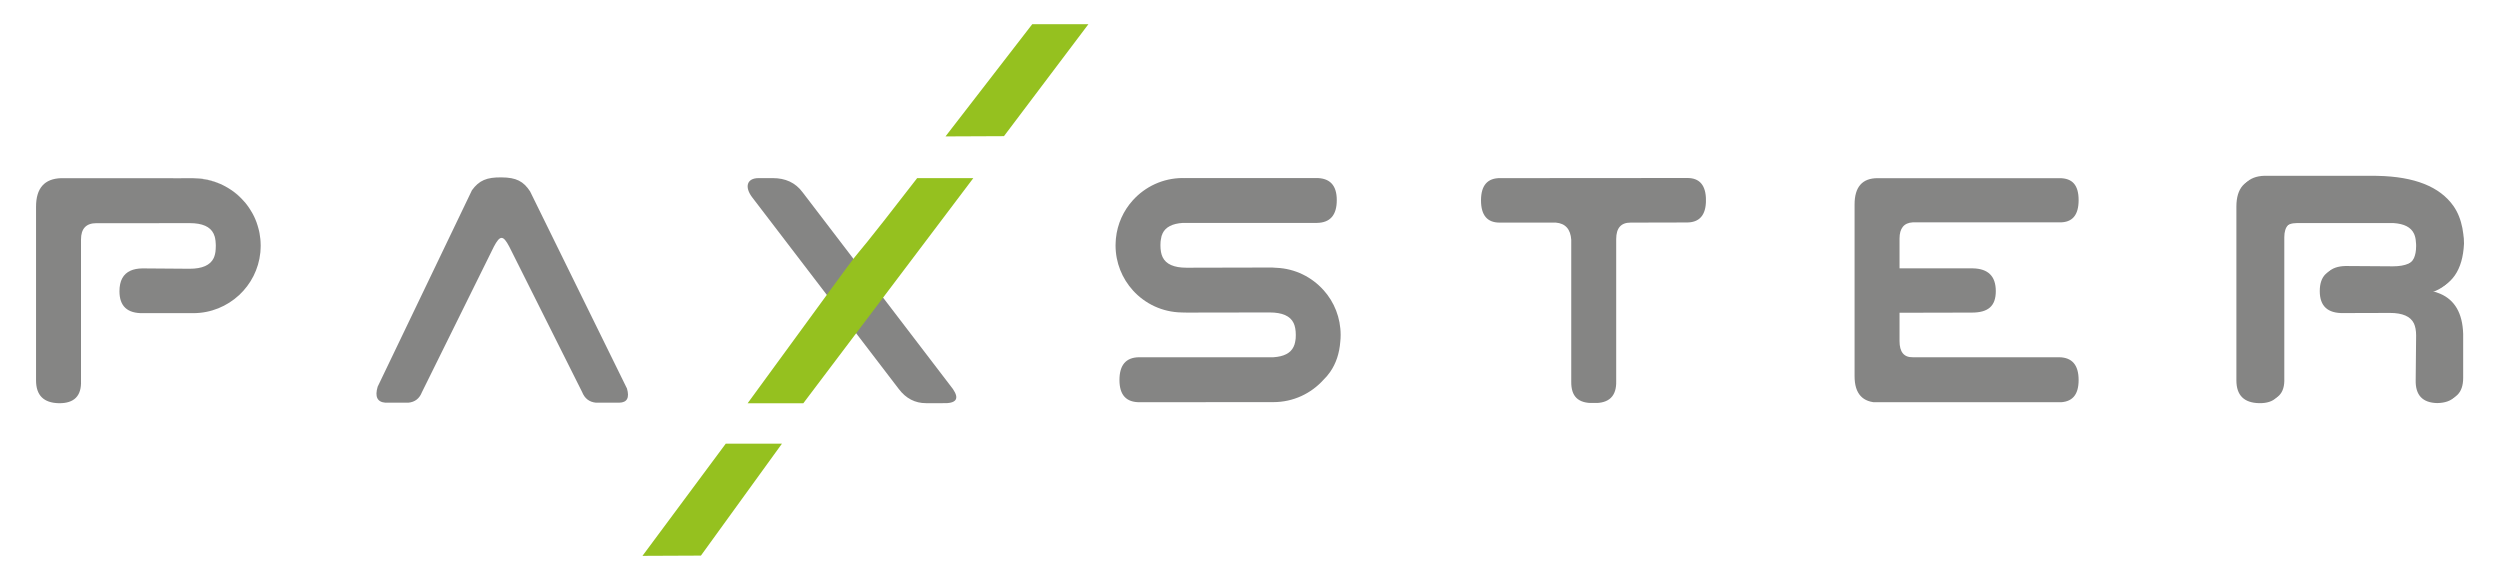<svg xmlns="http://www.w3.org/2000/svg" xmlns:xlink="http://www.w3.org/1999/xlink" width="300" zoomAndPan="magnify" viewBox="0 0 224.88 52.5" height="70" preserveAspectRatio="xMidYMid meet" version="1.0"><defs><clipPath id="ecdea88d43"><path d="M 3.113 16 L 23.469 16 L 23.469 36.324 L 3.113 36.324 Z M 3.113 16 " clip-rule="nonzero"/></clipPath><clipPath id="4bf12e37a4"><path d="M 23.402 22.109 C 23.402 22.215 23.395 22.324 23.391 22.43 L 23.387 22.43 C 23.387 22.492 23.383 22.559 23.379 22.625 C 23.375 22.66 23.375 22.695 23.371 22.73 C 23.219 24.238 22.512 25.582 21.461 26.559 C 20.371 27.566 18.926 28.184 17.328 28.184 L 12.832 28.184 C 11.402 28.215 10.691 27.559 10.691 26.211 C 10.691 25.273 11.023 24.656 11.691 24.359 C 11.98 24.23 12.332 24.164 12.746 24.156 L 17.008 24.188 C 18.141 24.188 18.863 23.867 19.168 23.234 C 19.27 23.016 19.336 22.75 19.352 22.43 C 19.355 22.328 19.363 22.219 19.363 22.105 C 19.363 22.043 19.363 21.984 19.355 21.922 C 19.355 21.832 19.348 21.738 19.336 21.656 C 19.336 21.637 19.336 21.621 19.324 21.602 C 19.301 21.379 19.242 21.191 19.164 21.031 C 18.863 20.398 18.145 20.082 17.02 20.082 L 16.82 20.082 L 13.27 20.086 L 8.613 20.086 C 7.691 20.086 7.23 20.578 7.23 21.562 L 7.23 34.266 C 7.285 35.629 6.621 36.305 5.246 36.289 C 3.871 36.262 3.184 35.582 3.184 34.238 L 3.184 18.605 C 3.184 16.934 3.941 16.078 5.457 16.035 L 15.328 16.035 C 15.422 16.035 15.508 16.039 15.594 16.043 L 16.965 16.039 C 17.062 16.039 17.156 16.035 17.254 16.035 C 17.359 16.039 17.469 16.051 17.578 16.059 C 17.594 16.059 17.602 16.059 17.617 16.062 C 18.375 16.094 19.098 16.266 19.762 16.551 C 19.859 16.59 19.949 16.633 20.043 16.684 C 20.164 16.742 20.285 16.809 20.402 16.879 C 20.52 16.945 20.633 17.02 20.75 17.098 C 21.074 17.32 21.375 17.578 21.656 17.855 C 21.727 17.926 21.789 17.996 21.855 18.07 C 21.984 18.203 22.102 18.348 22.207 18.496 C 22.262 18.57 22.312 18.641 22.363 18.715 C 22.418 18.797 22.473 18.875 22.52 18.965 C 22.57 19.047 22.621 19.129 22.668 19.215 C 22.715 19.305 22.758 19.387 22.805 19.477 C 22.887 19.652 22.965 19.832 23.031 20.016 C 23.094 20.199 23.156 20.391 23.203 20.578 C 23.223 20.645 23.238 20.707 23.254 20.777 C 23.266 20.848 23.281 20.914 23.297 20.984 C 23.328 21.148 23.352 21.324 23.371 21.5 C 23.379 21.59 23.387 21.684 23.391 21.773 C 23.395 21.887 23.402 21.996 23.402 22.109 " clip-rule="nonzero"/></clipPath><clipPath id="823a74cedd"><path d="M 22.125 18.465 L 22.414 18.465 L 22.414 18.75 L 22.125 18.75 Z M 22.125 18.465 " clip-rule="nonzero"/></clipPath><clipPath id="670cdfbdfa"><path d="M 22.363 18.715 C 22.312 18.641 22.262 18.57 22.207 18.496 C 22.234 18.527 22.258 18.562 22.285 18.598 C 22.309 18.633 22.336 18.676 22.363 18.715 " clip-rule="nonzero"/></clipPath><clipPath id="86f1ff70f8"><path d="M 23.277 21.441 L 23.469 21.441 L 23.469 21.824 L 23.277 21.824 Z M 23.277 21.441 " clip-rule="nonzero"/></clipPath><clipPath id="fb837ff50b"><path d="M 23.391 21.773 C 23.387 21.684 23.379 21.59 23.371 21.5 C 23.375 21.523 23.375 21.551 23.379 21.578 Z M 23.391 21.773 " clip-rule="nonzero"/></clipPath><clipPath id="4075e7ec5b"><path d="M 17.23 16 L 19.82 16 L 19.82 16.641 L 17.23 16.641 Z M 17.23 16 " clip-rule="nonzero"/></clipPath><clipPath id="ddafad3b6e"><path d="M 19.762 16.551 C 19.098 16.266 18.375 16.094 17.617 16.062 C 17.602 16.059 17.594 16.059 17.578 16.059 C 17.469 16.051 17.359 16.039 17.254 16.035 L 17.328 16.035 C 18.195 16.035 19.016 16.219 19.762 16.551 " clip-rule="nonzero"/></clipPath><clipPath id="cadddc6402"><path d="M 20.684 17.023 L 21.742 17.023 L 21.742 17.887 L 20.684 17.887 Z M 20.684 17.023 " clip-rule="nonzero"/></clipPath><clipPath id="6f6d4a1fca"><path d="M 21.656 17.855 C 21.375 17.578 21.074 17.32 20.75 17.098 C 21.078 17.312 21.387 17.57 21.656 17.855 " clip-rule="nonzero"/></clipPath><clipPath id="6e4fc45319"><path d="M 23.375 22.398 L 23.469 22.398 L 23.469 22.688 L 23.375 22.688 Z M 23.375 22.398 " clip-rule="nonzero"/></clipPath><clipPath id="3cf7af618a"><path d="M 23.391 22.43 C 23.387 22.492 23.383 22.559 23.379 22.625 C 23.383 22.559 23.387 22.492 23.387 22.43 Z M 23.391 22.43 " clip-rule="nonzero"/></clipPath><clipPath id="ea46ce7efa"><path d="M 67.125 16 L 86.09 16 L 86.09 36.301 L 67.125 36.301 Z M 67.125 16 " clip-rule="nonzero"/></clipPath><clipPath id="fe992607ae"><path d="M 85.707 35.016 C 86.312 35.906 86.004 36.332 84.77 36.285 L 83.285 36.285 C 82.305 36.285 81.477 35.871 80.82 34.996 L 67.645 17.77 C 66.93 16.836 67.145 16.031 68.211 16.031 L 69.496 16.031 C 70.617 16.031 71.523 16.426 72.176 17.309 Z M 85.707 35.016 " clip-rule="nonzero"/></clipPath><clipPath id="5db79cc012"><path d="M 67.125 16 L 87.723 16 L 87.723 36.301 L 67.125 36.301 Z M 67.125 16 " clip-rule="nonzero"/></clipPath><clipPath id="c67788a82b"><path d="M 82.488 16.031 L 87.539 16.031 L 72.238 36.293 L 67.227 36.293 C 82.59 15.285 72.43 29.047 82.484 16.031 " clip-rule="nonzero"/></clipPath><clipPath id="6cf0278996"><path d="M 33.68 15.906 L 56.52 15.906 L 56.52 36.301 L 33.68 36.301 Z M 33.68 15.906 " clip-rule="nonzero"/></clipPath><clipPath id="f424e48441"><path d="M 45.773 22.195 L 52.328 35.277 C 52.559 35.859 52.973 36.184 53.574 36.242 L 55.672 36.242 C 56.379 36.227 56.609 35.801 56.367 34.965 L 47.648 17.227 C 47.051 16.312 46.398 15.973 45.078 15.965 C 43.754 15.945 43.055 16.234 42.414 17.125 L 33.93 34.801 C 33.66 35.703 33.895 36.184 34.621 36.242 L 36.695 36.242 C 37.289 36.184 37.691 35.867 37.914 35.297 L 44.391 22.195 C 44.938 21.164 45.215 21.133 45.773 22.195 " clip-rule="nonzero"/></clipPath><clipPath id="51ede38881"><path d="M 100.164 16 L 120.758 16 L 120.758 36.301 L 100.164 36.301 Z M 100.164 16 " clip-rule="nonzero"/></clipPath><clipPath id="cd2c8530d8"><path d="M 119.059 26.109 L 119.055 26.109 C 118.004 24.934 116.496 24.172 114.812 24.102 C 114.805 24.098 114.797 24.098 114.781 24.102 C 114.574 24.078 114.367 24.074 114.164 24.078 L 112.098 24.082 L 106.922 24.094 L 106.723 24.094 C 105.594 24.094 104.879 23.777 104.574 23.141 C 104.445 22.875 104.379 22.512 104.379 22.074 C 104.379 21.953 104.383 21.852 104.391 21.75 C 104.395 21.68 104.406 21.617 104.418 21.559 C 104.434 21.441 104.457 21.328 104.484 21.227 C 104.492 21.223 104.492 21.219 104.492 21.211 C 104.508 21.16 104.523 21.113 104.551 21.066 C 104.559 21.043 104.566 21.02 104.574 21 C 104.848 20.434 105.453 20.121 106.395 20.062 L 118.465 20.062 C 119.656 20.043 120.25 19.359 120.25 18.012 C 120.25 16.664 119.621 16.008 118.363 16.023 L 106.523 16.023 L 106.523 16.031 C 106.48 16.031 106.438 16.023 106.395 16.023 C 104.605 16.023 103 16.801 101.891 18.031 C 101.051 18.961 100.5 20.152 100.371 21.473 C 100.363 21.57 100.355 21.668 100.352 21.766 C 100.344 21.867 100.34 21.973 100.34 22.078 L 100.34 22.082 C 100.34 23.648 100.934 25.07 101.91 26.145 C 102.992 27.336 104.543 28.09 106.27 28.121 C 106.309 28.125 106.352 28.125 106.395 28.125 L 106.41 28.125 C 106.531 28.129 106.656 28.137 106.777 28.133 L 108.844 28.129 L 114.02 28.121 L 114.215 28.121 C 115.34 28.121 116.062 28.438 116.363 29.07 C 116.492 29.34 116.562 29.699 116.562 30.145 C 116.562 30.258 116.555 30.367 116.551 30.465 C 116.543 30.531 116.531 30.594 116.523 30.66 C 116.508 30.777 116.48 30.887 116.449 30.984 L 116.449 31 C 116.434 31.051 116.41 31.105 116.387 31.148 C 116.379 31.168 116.375 31.195 116.363 31.211 C 116.09 31.785 115.48 32.094 114.547 32.152 L 102.445 32.152 C 101.273 32.172 100.691 32.852 100.691 34.203 C 100.691 35.555 101.305 36.219 102.539 36.199 L 114.547 36.191 C 116.336 36.191 117.941 35.414 119.051 34.184 C 119.273 33.973 119.469 33.738 119.648 33.484 C 120.18 32.719 120.488 31.805 120.566 30.746 C 120.578 30.648 120.586 30.555 120.59 30.453 C 120.594 30.352 120.598 30.25 120.598 30.145 C 120.598 28.594 120.02 27.176 119.059 26.109 " clip-rule="nonzero"/></clipPath><clipPath id="9420ae3ba7"><path d="M 85 2.039 L 97.918 2.039 L 97.918 12.441 L 85 12.441 Z M 85 2.039 " clip-rule="nonzero"/></clipPath><clipPath id="dc5f4ac48f"><path d="M 92.84 2.18 L 97.895 2.18 L 90.297 12.254 L 85.035 12.277 C 85.035 12.277 92.836 2.18 92.84 2.18 " clip-rule="nonzero"/></clipPath><clipPath id="0c5daaddd7"><path d="M 57.746 39.766 L 70.387 39.766 L 70.387 50.168 L 57.746 50.168 Z M 57.746 39.766 " clip-rule="nonzero"/></clipPath><clipPath id="38a845c2d9"><path d="M 65.262 39.93 L 70.316 39.93 L 63.023 50.004 L 57.762 50.027 C 57.762 50.027 65.258 39.93 65.258 39.93 " clip-rule="nonzero"/></clipPath><clipPath id="1b455bdfdd"><path d="M 133.23 16 L 153.551 16 L 153.551 36.344 L 133.23 36.344 Z M 133.23 16 " clip-rule="nonzero"/></clipPath><clipPath id="53f54592de"><path d="M 146.684 20.035 C 145.828 20.035 145.398 20.527 145.398 21.52 L 145.398 34.301 C 145.434 35.648 144.758 36.309 143.375 36.273 C 141.957 36.309 141.336 35.668 141.352 34.352 L 141.352 21.582 C 141.289 20.633 140.832 20.109 139.969 20.035 L 134.938 20.035 C 133.797 20.047 133.23 19.379 133.23 18.031 C 133.23 16.684 133.816 16.012 134.984 16.031 L 136.812 16.031 L 151.77 16.02 C 152.902 16.004 153.477 16.672 153.477 18.02 C 153.477 19.367 152.891 20.035 151.723 20.023 Z M 146.684 20.035 " clip-rule="nonzero"/></clipPath><clipPath id="caa0d1ec11"><path d="M 166.852 16 L 187.094 16 L 187.094 36.277 L 166.852 36.277 Z M 166.852 16 " clip-rule="nonzero"/></clipPath><clipPath id="57c7ecefd8"><path d="M 170.898 28.148 L 170.898 30.699 C 170.898 31.684 171.297 32.168 172.086 32.152 L 185.262 32.152 C 186.43 32.168 187.016 32.852 187.016 34.203 C 187.016 35.551 186.434 36.223 185.199 36.207 L 169.023 36.23 C 167.578 36.23 166.852 35.441 166.852 33.859 L 166.852 18.402 C 166.852 16.828 167.543 16.035 168.926 16.035 L 185.289 16.035 C 186.461 16.031 187.016 16.664 187.016 18.012 C 187.016 19.359 186.449 20.027 185.32 20.012 L 172.086 20.012 C 171.297 20.055 170.898 20.547 170.898 21.465 L 170.898 24.152 L 177.5 24.152 C 178.875 24.18 179.562 24.859 179.562 26.203 C 179.562 27.551 178.875 28.133 177.402 28.133 Z M 170.898 28.148 " clip-rule="nonzero"/></clipPath><clipPath id="fdf880e62f"><path d="M 201.164 16 L 221.434 16 L 221.434 36.332 L 201.164 36.332 Z M 201.164 16 " clip-rule="nonzero"/></clipPath><clipPath id="78750344cf"><path d="M 221.426 22.164 L 221.426 22.09 C 221.426 21.945 221.422 21.809 221.414 21.668 C 221.406 21.547 221.383 21.434 221.371 21.312 L 221.375 21.312 C 221.371 21.277 221.363 21.25 221.359 21.219 C 221.336 21.059 221.312 20.895 221.285 20.738 C 221.141 19.996 220.883 19.324 220.48 18.75 C 219.25 17.008 216.977 16.105 213.66 16.039 C 213.543 16.035 213.426 16.031 213.305 16.031 L 203.484 16.031 C 201.973 16.074 201.215 16.93 201.215 18.602 L 201.215 34.234 C 201.215 35.578 201.902 36.258 203.273 36.285 C 204.652 36.301 205.312 35.625 205.258 34.258 L 205.258 21.559 C 205.258 20.574 205.723 20.078 206.641 20.078 L 215.375 20.078 C 216.312 20.141 216.922 20.449 217.195 21.023 C 217.203 21.039 217.215 21.066 217.223 21.086 C 217.242 21.133 217.262 21.184 217.277 21.234 C 217.281 21.238 217.281 21.246 217.281 21.246 C 217.312 21.344 217.336 21.457 217.352 21.574 C 217.355 21.59 217.355 21.598 217.355 21.609 C 217.371 21.719 217.383 21.832 217.387 21.961 C 217.391 22.004 217.391 22.047 217.391 22.09 L 217.391 22.152 C 217.391 22.598 217.32 22.953 217.195 23.23 C 216.891 23.863 216.172 24.176 215.035 24.176 L 212.68 24.164 L 210.777 24.148 C 209.402 24.176 208.719 24.855 208.719 26.199 C 208.719 27.551 209.43 28.207 210.863 28.176 L 215.035 28.164 C 216.172 28.164 216.891 28.477 217.195 29.113 C 217.32 29.387 217.391 29.742 217.391 30.184 L 217.352 34.215 C 217.32 35.562 217.969 36.25 219.293 36.277 C 220.668 36.25 221.352 35.566 221.352 34.23 L 221.352 30.25 C 221.297 28.418 220.613 27.219 219.293 26.648 C 219.051 26.539 218.777 26.457 218.492 26.398 C 220.332 25.934 221.309 24.523 221.426 22.164 " clip-rule="nonzero"/></clipPath><clipPath id="c23f1484ed"><path d="M 201.457 15.773 L 221.727 15.773 L 221.727 36.141 L 201.457 36.141 Z M 201.457 15.773 " clip-rule="nonzero"/></clipPath><clipPath id="a6d678ecdc"><path d="M 221.699 21.957 L 221.699 21.883 C 221.699 21.738 221.695 21.598 221.684 21.457 C 221.676 21.336 221.656 21.223 221.641 21.105 L 221.645 21.105 C 221.641 21.07 221.633 21.039 221.629 21.008 C 221.605 20.848 221.586 20.688 221.555 20.527 C 221.41 19.785 221.152 19.113 220.75 18.539 C 219.52 16.797 217.246 15.895 213.934 15.828 C 213.812 15.824 213.695 15.82 213.574 15.82 L 203.754 15.82 C 202.242 15.863 201.484 16.719 201.484 18.391 L 201.484 34.023 C 201.484 35.367 202.172 36.047 203.543 36.074 C 204.922 36.09 205.582 35.414 205.527 34.051 L 205.527 21.348 C 205.527 20.363 205.992 19.871 206.91 19.871 L 215.648 19.871 C 216.586 19.93 217.191 20.242 217.465 20.812 C 217.477 20.828 217.484 20.855 217.492 20.879 C 217.516 20.922 217.531 20.973 217.551 21.027 C 217.555 21.031 217.555 21.035 217.555 21.035 C 217.582 21.137 217.605 21.25 217.621 21.367 C 217.629 21.379 217.629 21.387 217.629 21.402 C 217.641 21.512 217.652 21.625 217.656 21.75 C 217.664 21.793 217.664 21.836 217.664 21.883 L 217.664 21.941 C 217.664 22.387 217.594 22.746 217.465 23.02 C 217.16 23.652 216.441 23.969 215.305 23.969 L 212.949 23.953 L 211.047 23.941 C 209.672 23.969 208.988 24.648 208.988 25.992 C 208.988 27.34 209.699 28 211.137 27.969 L 215.305 27.953 C 216.441 27.953 217.16 28.27 217.465 28.906 C 217.594 29.176 217.664 29.535 217.664 29.977 L 217.621 34.008 C 217.594 35.355 218.238 36.039 219.566 36.07 C 220.938 36.039 221.625 35.359 221.625 34.02 L 221.625 30.039 C 221.566 28.207 220.883 27.008 219.566 26.441 C 219.32 26.332 219.051 26.25 218.762 26.188 C 220.602 25.727 221.582 24.316 221.699 21.957 " clip-rule="nonzero"/></clipPath></defs><g clip-path="url(#ecdea88d43)"><g clip-path="url(#4bf12e37a4)"><path fill="#858584" d="M 1 13.855 L 25.582 13.855 L 25.582 38.438 L 1 38.438 Z M 1 13.855 " fill-opacity="1" fill-rule="nonzero"/></g></g><g clip-path="url(#823a74cedd)"><g clip-path="url(#670cdfbdfa)"><path fill="#858584" d="M 1 13.855 L 25.582 13.855 L 25.582 38.438 L 1 38.438 Z M 1 13.855 " fill-opacity="1" fill-rule="nonzero"/></g></g><g clip-path="url(#86f1ff70f8)"><g clip-path="url(#fb837ff50b)"><path fill="#858584" d="M 1 13.855 L 25.582 13.855 L 25.582 38.438 L 1 38.438 Z M 1 13.855 " fill-opacity="1" fill-rule="nonzero"/></g></g><g clip-path="url(#4075e7ec5b)"><g clip-path="url(#ddafad3b6e)"><path fill="#858584" d="M 1 13.855 L 25.582 13.855 L 25.582 38.438 L 1 38.438 Z M 1 13.855 " fill-opacity="1" fill-rule="nonzero"/></g></g><g clip-path="url(#cadddc6402)"><g clip-path="url(#6f6d4a1fca)"><path fill="#858584" d="M 1 13.855 L 25.582 13.855 L 25.582 38.438 L 1 38.438 Z M 1 13.855 " fill-opacity="1" fill-rule="nonzero"/></g></g><g clip-path="url(#6e4fc45319)"><g clip-path="url(#3cf7af618a)"><path fill="#858584" d="M 1 13.855 L 25.582 13.855 L 25.582 38.438 L 1 38.438 Z M 1 13.855 " fill-opacity="1" fill-rule="nonzero"/></g></g><g clip-path="url(#ea46ce7efa)"><g clip-path="url(#fe992607ae)"><path fill="#858584" d="M 31.641 0 L 122.797 0 L 122.797 52.207 L 31.641 52.207 Z M 31.641 0 " fill-opacity="1" fill-rule="nonzero"/></g></g><g clip-path="url(#5db79cc012)"><g clip-path="url(#c67788a82b)"><path fill="#95c11f" d="M 31.641 0 L 122.797 0 L 122.797 52.207 L 31.641 52.207 Z M 31.641 0 " fill-opacity="1" fill-rule="nonzero"/></g></g><g clip-path="url(#6cf0278996)"><g clip-path="url(#f424e48441)"><path fill="#858584" d="M 31.641 0 L 122.797 0 L 122.797 52.207 L 31.641 52.207 Z M 31.641 0 " fill-opacity="1" fill-rule="nonzero"/></g></g><g clip-path="url(#51ede38881)"><g clip-path="url(#cd2c8530d8)"><path fill="#858584" d="M 31.641 0 L 122.797 0 L 122.797 52.207 L 31.641 52.207 Z M 31.641 0 " fill-opacity="1" fill-rule="nonzero"/></g></g><g clip-path="url(#9420ae3ba7)"><g clip-path="url(#dc5f4ac48f)"><path fill="#95c11f" d="M 31.641 0 L 122.797 0 L 122.797 52.207 L 31.641 52.207 Z M 31.641 0 " fill-opacity="1" fill-rule="nonzero"/></g></g><g clip-path="url(#0c5daaddd7)"><g clip-path="url(#38a845c2d9)"><path fill="#95c11f" d="M 31.641 0 L 122.797 0 L 122.797 52.207 L 31.641 52.207 Z M 31.641 0 " fill-opacity="1" fill-rule="nonzero"/></g></g><g clip-path="url(#1b455bdfdd)"><g clip-path="url(#53f54592de)"><path fill="#858584" d="M 133.23 16.02 L 153.473 16.02 L 153.473 36.262 L 133.23 36.262 Z M 133.23 16.02 " fill-opacity="1" fill-rule="nonzero"/></g></g><g clip-path="url(#caa0d1ec11)"><g clip-path="url(#57c7ecefd8)"><path fill="#858584" d="M 166.852 16.035 L 187.016 16.035 L 187.016 36.199 L 166.852 36.199 Z M 166.852 16.035 " fill-opacity="1" fill-rule="nonzero"/></g></g><g clip-path="url(#fdf880e62f)"><g clip-path="url(#78750344cf)"><path fill="#858584" d="M 199.031 13.641 L 223.859 13.641 L 223.859 38.465 L 199.031 38.465 Z M 199.031 13.641 " fill-opacity="1" fill-rule="nonzero"/></g></g><g clip-path="url(#c23f1484ed)"><g clip-path="url(#a6d678ecdc)"><path fill="#858584" d="M 199.031 13.641 L 223.859 13.641 L 223.859 38.465 L 199.031 38.465 Z M 199.031 13.641 " fill-opacity="1" fill-rule="nonzero"/></g></g></svg>